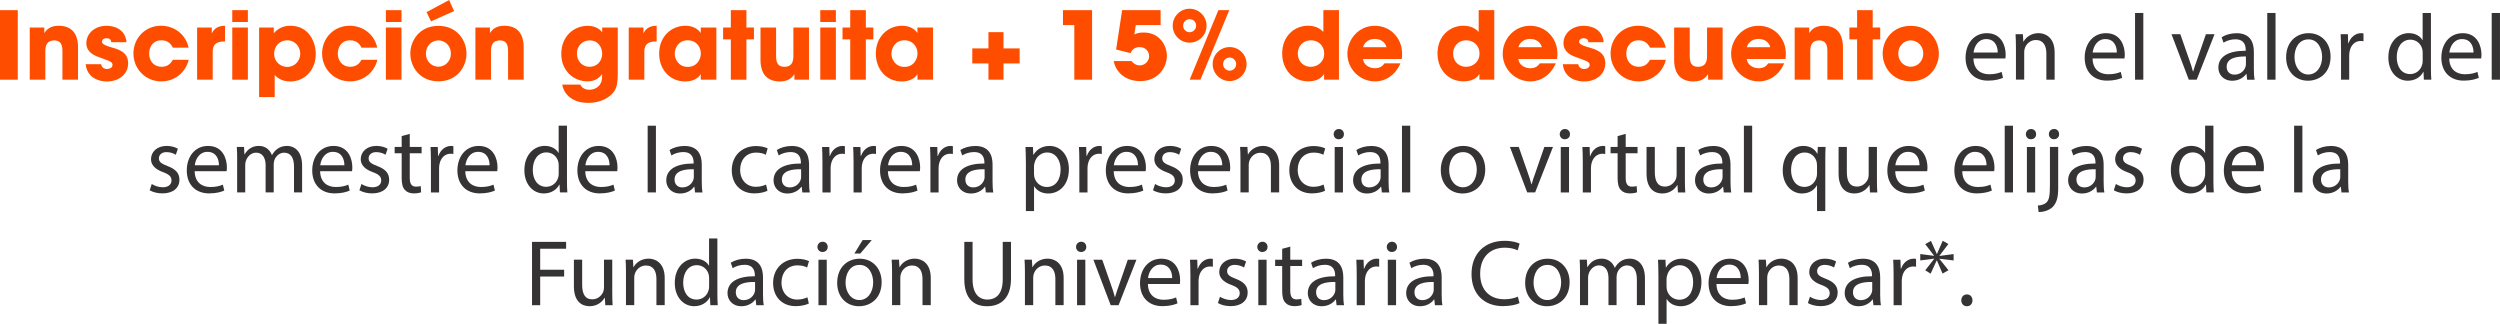 <?xml version="1.0" encoding="UTF-8"?>
<svg id="uuid-6405b190-94e0-4a98-8cad-9a812de0f9af" data-name="Capa 2" xmlns="http://www.w3.org/2000/svg" viewBox="0 0 955.56 123.77">
  <g id="uuid-947c2ad0-fe7c-4b4a-b8ec-2043274f0623" data-name="Capa 1">
    <g>
      <path d="m0,3.88h6.79v26.58H0V3.88Z" fill="#ff4d00"/>
      <path d="m11.35,10.52h5.57v2.12c.68-.97,1.94-2.8,5.5-2.8,6.72,0,7.4,5.46,7.4,8.15v12.46h-5.96v-10.88c0-2.19-.47-4.13-3.12-4.13-2.95,0-3.41,2.12-3.41,4.17v10.85h-5.96V10.52Z" fill="#ff4d00"/>
      <path d="m42.52,16.13c-.04-.43-.11-1.51-1.87-1.51-1.26,0-1.69.79-1.69,1.33,0,.9,1.47,1.51,3.05,1.98,3.38.93,6.97,1.94,6.97,6.25s-3.7,6.97-8.12,6.97c-3.02,0-7.58-1.37-8.12-6.61h5.93c.25,1.83,2.01,1.83,2.26,1.83,1.01,0,2.08-.58,2.08-1.54,0-1.36-1.47-1.54-5.28-3.02-2.59-.83-4.74-2.51-4.74-5.21,0-4.13,3.59-6.75,7.72-6.75,2.62,0,7.15,1.04,7.65,6.29h-5.85Z" fill="#ff4d00"/>
      <path d="m72.12,22.88c-1.08,4.53-5.06,8.23-10.45,8.23-6.03,0-10.67-4.74-10.67-10.67s4.56-10.6,10.52-10.6c5.28,0,9.55,3.48,10.56,8.37h-6.03c-.65-1.37-1.83-2.8-4.31-2.8-1.4-.07-2.59.47-3.45,1.4-.83.93-1.29,2.23-1.29,3.66,0,2.91,1.9,5.06,4.74,5.06,2.48,0,3.66-1.44,4.31-2.66h6.07Z" fill="#ff4d00"/>
      <path d="m75.35,10.52h5.6v2.23c.57-1.08,1.62-2.91,5.06-2.91v6h-.22c-3.05,0-4.49,1.11-4.49,3.92v10.7h-5.96V10.52Z" fill="#ff4d00"/>
      <path d="m88.78,3.88h5.96v4.53h-5.96V3.88Zm0,6.64h5.96v19.94h-5.96V10.52Z" fill="#ff4d00"/>
      <path d="m99.05,10.52h5.6v2.19c1.29-1.51,3.27-2.87,6.32-2.87,7.08,0,9.73,6.21,9.73,10.85,0,5.75-4.02,10.45-9.7,10.45-3.59,0-5.28-1.72-6-2.48v8.44h-5.96V10.52Zm15.7,9.95c0-2.33-1.72-5.06-4.99-5.06-1.44,0-2.69.57-3.59,1.51-.86.9-1.4,2.19-1.4,3.63s.54,2.66,1.44,3.56c.9.9,2.15,1.47,3.56,1.47,3.12,0,4.99-2.55,4.99-5.06v-.04Z" fill="#ff4d00"/>
      <path d="m144.23,22.88c-1.08,4.53-5.06,8.23-10.45,8.23-6.03,0-10.67-4.74-10.67-10.67s4.56-10.6,10.52-10.6c5.28,0,9.55,3.48,10.56,8.37h-6.03c-.65-1.37-1.83-2.8-4.31-2.8-1.4-.07-2.59.47-3.45,1.4-.83.93-1.29,2.23-1.29,3.66,0,2.91,1.9,5.06,4.74,5.06,2.48,0,3.66-1.44,4.31-2.66h6.07Z" fill="#ff4d00"/>
      <path d="m147.5,3.88h5.96v4.53h-5.96V3.88Zm0,6.64h5.96v19.94h-5.96V10.52Z" fill="#ff4d00"/>
      <path d="m156.83,20.44c0-4.85,3.48-10.56,10.74-10.56s10.74,5.71,10.74,10.6-3.48,10.6-10.74,10.6-10.74-5.71-10.74-10.6v-.04Zm5.96.07c0,2.87,2.19,4.99,4.78,4.99s4.78-2.12,4.78-5.03-2.19-5.03-4.78-5.03-4.78,2.12-4.78,5.03v.04ZM171.67,0l1.9,4.24-8.84,3.92-1.69-3.52,8.62-4.63Z" fill="#ff4d00"/>
      <path d="m181.69,10.52h5.57v2.12c.68-.97,1.94-2.8,5.5-2.8,6.72,0,7.4,5.46,7.4,8.15v12.46h-5.96v-10.88c0-2.19-.47-4.13-3.12-4.13-2.95,0-3.41,2.12-3.41,4.17v10.85h-5.96V10.52Z" fill="#ff4d00"/>
      <path d="m236.13,28.05c0,2.98-.22,4.88-1.19,6.57-1.54,2.51-5.17,4.71-10.09,4.71-6.93,0-9.55-4.17-9.95-7h6.9c.43.97,1.22,1.47,1.9,1.72.72.25,1.4.25,1.58.25,2.26,0,4.85-1.4,4.85-4.85v-1.19c-.68,1.15-2.41,2.84-5.53,2.84-5.42,0-10.06-4.09-10.06-10.49,0-6.83,4.89-10.74,10.06-10.74,2.23,0,4.42.79,5.57,2.51v-1.87h5.96v17.53Zm-15.62-7.62c0,3.16,2.3,5.1,4.78,5.1,1.47,0,2.62-.5,3.48-1.37.83-.86,1.33-2.05,1.4-3.45,0-1.47-.43-2.8-1.26-3.74-.79-.97-2.01-1.54-3.59-1.54-2.55,0-4.81,2.05-4.81,4.96v.04Z" fill="#ff4d00"/>
      <path d="m240.33,10.52h5.6v2.23c.57-1.08,1.62-2.91,5.06-2.91v6h-.22c-3.05,0-4.49,1.11-4.49,3.92v10.7h-5.96V10.52Z" fill="#ff4d00"/>
      <path d="m273.81,30.46h-5.96v-2.16c-1.08,1.94-3.56,2.84-5.89,2.84-6.32,0-10.02-4.96-10.02-10.67,0-6.54,4.71-10.63,10.02-10.63,3.27,0,5.1,1.58,5.89,2.8v-2.12h5.96v19.94Zm-15.91-9.88c0,1.83,1.36,4.99,4.96,4.99,2.12,0,3.41-1.01,4.17-2.23.5-.79.75-1.65.83-2.55.07-.9-.11-1.8-.5-2.62-.65-1.37-2.01-2.77-4.53-2.77-3.41,0-4.92,2.87-4.92,5.14v.04Z" fill="#ff4d00"/>
      <path d="m279.34,15.05h-2.95v-4.53h2.95V3.88h5.96v6.64h2.87v4.53h-2.87v15.41h-5.96v-15.41Z" fill="#ff4d00"/>
      <path d="m309.22,30.46h-5.57v-2.12c-.68.97-1.94,2.8-5.53,2.8-6.75,0-7.44-5.46-7.44-8.15v-12.46h5.96v10.88c0,2.19.47,4.13,3.16,4.13,2.98,0,3.45-2.12,3.45-4.17v-10.85h5.96v19.94Z" fill="#ff4d00"/>
      <path d="m313.53,3.88h5.96v4.53h-5.96V3.88Zm0,6.64h5.96v19.94h-5.96V10.52Z" fill="#ff4d00"/>
      <path d="m324.98,15.05h-2.95v-4.53h2.95V3.88h5.96v6.64h2.87v4.53h-2.87v15.41h-5.96v-15.41Z" fill="#ff4d00"/>
      <path d="m356.63,30.46h-5.96v-2.16c-1.08,1.94-3.56,2.84-5.89,2.84-6.32,0-10.02-4.96-10.02-10.67,0-6.54,4.71-10.63,10.02-10.63,3.27,0,5.1,1.58,5.89,2.8v-2.12h5.96v19.94Zm-15.91-9.88c0,1.83,1.37,4.99,4.96,4.99,2.12,0,3.41-1.01,4.17-2.23.5-.79.75-1.65.83-2.55.07-.9-.11-1.8-.5-2.62-.65-1.37-2.01-2.77-4.53-2.77-3.41,0-4.92,2.87-4.92,5.14v.04Z" fill="#ff4d00"/>
      <path d="m383.56,18.5h6.18v5.75h-6.18v6.21h-5.75v-6.21h-6.18v-5.75h6.18v-6.21h5.75v6.21Z" fill="#ff4d00"/>
      <path d="m410.64,9.59h-4.35V3.88h11.13v26.58h-6.79V9.59Z" fill="#ff4d00"/>
      <path d="m443.61,3.88v5.71h-9.48l-.57,3.63c.72-.4,1.51-.79,3.59-.79,6.29,0,8.87,5.24,8.87,8.91,0,4.06-3.05,9.66-10.2,9.66-5.71,0-9.34-3.45-10.13-7.65h6.82c.61.83,1.72,1.65,3.12,1.65,1.94,0,3.59-1.58,3.59-3.52,0-1.72-1.26-3.48-3.63-3.48-1.33,0-2.69.5-3.48,2.3l-5.5-1.37,2.3-15.05h14.69Z" fill="#ff4d00"/>
      <path d="m448.24,9.81c0-3.56,2.91-6.47,6.47-6.47s6.47,2.91,6.47,6.5-2.91,6.46-6.47,6.46-6.47-2.87-6.47-6.46v-.04Zm3.99.07c0,1.29,1.11,2.44,2.48,2.44,1.29,0,2.48-1.08,2.48-2.51s-1.11-2.48-2.48-2.48-2.48,1.08-2.48,2.51v.04Zm6.61,20.58h-4.13l10.99-26.58h4.17l-11.03,26.58Zm4.67-6c0-3.56,2.91-6.47,6.5-6.47s6.47,2.91,6.47,6.5-2.98,6.5-6.47,6.5-6.5-2.84-6.5-6.5v-.04Zm3.99.07c0,1.33,1.11,2.48,2.51,2.48s2.48-1.11,2.48-2.51-1.15-2.51-2.48-2.51c-1.44,0-2.51,1.15-2.51,2.51v.04Z" fill="#ff4d00"/>
      <path d="m511.77,30.46h-5.67v-2.16c-.58.83-2.01,2.8-6.03,2.8-6.04,0-9.99-4.67-9.99-10.67,0-6.75,4.81-10.6,9.88-10.6,3.52,0,5.21,1.72,5.86,2.37V3.88h5.96v26.58Zm-15.73-10.02c0,3.05,2.19,5.1,4.99,5.1,1.44,0,2.77-.58,3.7-1.51s1.47-2.23,1.4-3.7c0-1.44-.58-2.66-1.47-3.52-.9-.9-2.16-1.4-3.56-1.4-3.45,0-5.06,2.69-5.06,4.99v.04Z" fill="#ff4d00"/>
      <path d="m520.96,22.56c.25,2.12,2.26,3.52,4.6,3.52,1.9,0,2.91-.83,3.63-1.87h6.11c-.97,2.23-2.37,3.95-4.06,5.1-1.65,1.19-3.63,1.8-5.68,1.8-5.71,0-10.56-4.63-10.56-10.56,0-5.57,4.38-10.7,10.45-10.7,3.05,0,5.67,1.18,7.54,3.16,2.51,2.69,3.27,5.89,2.8,9.55h-14.83Zm8.98-4.53c-.14-.93-1.36-3.16-4.45-3.16s-4.31,2.23-4.45,3.16h8.91Z" fill="#ff4d00"/>
      <path d="m571.14,30.46h-5.67v-2.16c-.57.83-2.01,2.8-6.03,2.8-6.03,0-9.99-4.67-9.99-10.67,0-6.75,4.81-10.6,9.88-10.6,3.52,0,5.21,1.72,5.86,2.37V3.88h5.96v26.58Zm-15.73-10.02c0,3.05,2.19,5.1,4.99,5.1,1.44,0,2.77-.58,3.7-1.51.93-.93,1.47-2.23,1.4-3.7,0-1.44-.58-2.66-1.47-3.52-.9-.9-2.16-1.4-3.56-1.4-3.45,0-5.06,2.69-5.06,4.99v.04Z" fill="#ff4d00"/>
      <path d="m580.33,22.56c.25,2.12,2.26,3.52,4.6,3.52,1.9,0,2.91-.83,3.63-1.87h6.11c-.97,2.23-2.37,3.95-4.06,5.1-1.65,1.19-3.63,1.8-5.68,1.8-5.71,0-10.56-4.63-10.56-10.56,0-5.57,4.38-10.7,10.45-10.7,3.05,0,5.67,1.18,7.54,3.16,2.51,2.69,3.27,5.89,2.8,9.55h-14.83Zm8.98-4.53c-.14-.93-1.36-3.16-4.45-3.16s-4.31,2.23-4.45,3.16h8.91Z" fill="#ff4d00"/>
      <path d="m607.12,16.13c-.04-.43-.11-1.51-1.87-1.51-1.26,0-1.69.79-1.69,1.33,0,.9,1.47,1.51,3.05,1.98,3.38.93,6.97,1.94,6.97,6.25s-3.7,6.97-8.12,6.97c-3.02,0-7.58-1.37-8.12-6.61h5.93c.25,1.83,2.01,1.83,2.26,1.83,1.01,0,2.08-.58,2.08-1.54,0-1.36-1.47-1.54-5.28-3.02-2.59-.83-4.74-2.51-4.74-5.21,0-4.13,3.59-6.75,7.72-6.75,2.62,0,7.15,1.04,7.65,6.29h-5.86Z" fill="#ff4d00"/>
      <path d="m636.72,22.88c-1.08,4.53-5.06,8.23-10.45,8.23-6.03,0-10.67-4.74-10.67-10.67s4.56-10.6,10.52-10.6c5.28,0,9.55,3.48,10.56,8.37h-6.03c-.65-1.37-1.83-2.8-4.31-2.8-1.4-.07-2.59.47-3.45,1.4-.83.93-1.29,2.23-1.29,3.66,0,2.91,1.9,5.06,4.74,5.06,2.48,0,3.66-1.44,4.31-2.66h6.07Z" fill="#ff4d00"/>
      <path d="m658.44,30.46h-5.57v-2.12c-.68.97-1.94,2.8-5.53,2.8-6.75,0-7.44-5.46-7.44-8.15v-12.46h5.96v10.88c0,2.19.47,4.13,3.16,4.13,2.98,0,3.45-2.12,3.45-4.17v-10.85h5.96v19.94Z" fill="#ff4d00"/>
      <path d="m667.64,22.56c.25,2.12,2.26,3.52,4.6,3.52,1.9,0,2.91-.83,3.63-1.87h6.11c-.97,2.23-2.37,3.95-4.06,5.1-1.65,1.19-3.63,1.8-5.68,1.8-5.71,0-10.56-4.63-10.56-10.56,0-5.57,4.38-10.7,10.45-10.7,3.05,0,5.67,1.18,7.54,3.16,2.51,2.69,3.27,5.89,2.8,9.55h-14.83Zm8.98-4.53c-.14-.93-1.36-3.16-4.45-3.16s-4.31,2.23-4.45,3.16h8.91Z" fill="#ff4d00"/>
      <path d="m685.95,10.52h5.57v2.12c.68-.97,1.94-2.8,5.5-2.8,6.72,0,7.4,5.46,7.4,8.15v12.46h-5.96v-10.88c0-2.19-.47-4.13-3.12-4.13-2.95,0-3.41,2.12-3.41,4.17v10.85h-5.96V10.52Z" fill="#ff4d00"/>
      <path d="m709.83,15.05h-2.95v-4.53h2.95V3.88h5.96v6.64h2.87v4.53h-2.87v15.41h-5.96v-15.41Z" fill="#ff4d00"/>
      <path d="m719.6,20.44c0-4.85,3.48-10.56,10.74-10.56s10.74,5.71,10.74,10.6-3.48,10.6-10.74,10.6-10.74-5.71-10.74-10.6v-.04Zm5.96.07c0,2.87,2.19,4.99,4.78,4.99s4.78-2.12,4.78-5.03-2.19-5.03-4.78-5.03-4.78,2.12-4.78,5.03v.04Z" fill="#ff4d00"/>
      <path d="m754.3,22.34c.07,4.27,2.8,6.04,5.96,6.04,2.26,0,3.63-.4,4.81-.9l.54,2.26c-1.11.5-3.02,1.08-5.78,1.08-5.35,0-8.55-3.52-8.55-8.76s3.09-9.38,8.15-9.38c5.67,0,7.18,4.99,7.18,8.19,0,.65-.07,1.15-.11,1.47h-12.21Zm9.27-2.26c.04-2.01-.83-5.14-4.38-5.14-3.2,0-4.6,2.95-4.85,5.14h9.23Z" fill="#353333"/>
      <path d="m770.53,17.78c0-1.8-.04-3.27-.14-4.71h2.8l.18,2.87h.07c.86-1.65,2.87-3.27,5.75-3.27,2.41,0,6.14,1.44,6.14,7.4v10.38h-3.16v-10.02c0-2.8-1.04-5.14-4.02-5.14-2.08,0-3.7,1.47-4.24,3.23-.14.39-.21.93-.21,1.47v10.45h-3.16v-12.68Z" fill="#353333"/>
      <path d="m799.83,22.34c.07,4.27,2.8,6.04,5.96,6.04,2.26,0,3.63-.4,4.81-.9l.54,2.26c-1.11.5-3.02,1.08-5.78,1.08-5.35,0-8.55-3.52-8.55-8.76s3.09-9.38,8.15-9.38c5.67,0,7.18,4.99,7.18,8.19,0,.65-.07,1.15-.11,1.47h-12.21Zm9.27-2.26c.04-2.01-.83-5.14-4.38-5.14-3.2,0-4.6,2.95-4.85,5.14h9.23Z" fill="#353333"/>
      <path d="m816.07,4.96h3.16v25.5h-3.16V4.96Z" fill="#353333"/>
      <path d="m833.38,13.08l3.41,9.77c.57,1.58,1.04,3.02,1.4,4.45h.11c.39-1.44.9-2.87,1.47-4.45l3.38-9.77h3.3l-6.82,17.38h-3.02l-6.61-17.38h3.38Z" fill="#353333"/>
      <path d="m858.91,30.46l-.25-2.19h-.11c-.97,1.37-2.84,2.59-5.32,2.59-3.52,0-5.32-2.48-5.32-4.99,0-4.2,3.74-6.5,10.45-6.47v-.36c0-1.44-.4-4.02-3.95-4.02-1.62,0-3.3.5-4.53,1.29l-.72-2.08c1.44-.93,3.52-1.54,5.71-1.54,5.32,0,6.61,3.63,6.61,7.11v6.5c0,1.51.07,2.98.29,4.17h-2.87Zm-.47-8.87c-3.45-.07-7.36.54-7.36,3.92,0,2.05,1.37,3.02,2.98,3.02,2.26,0,3.7-1.44,4.2-2.91.11-.32.18-.68.18-1.01v-3.02Z" fill="#353333"/>
      <path d="m866.6,4.96h3.16v25.5h-3.16V4.96Z" fill="#353333"/>
      <path d="m890.8,21.62c0,6.43-4.45,9.23-8.66,9.23-4.71,0-8.33-3.45-8.33-8.94,0-5.82,3.81-9.23,8.62-9.23s8.37,3.63,8.37,8.94Zm-13.79.18c0,3.81,2.19,6.68,5.28,6.68s5.28-2.84,5.28-6.75c0-2.95-1.47-6.68-5.21-6.68s-5.35,3.45-5.35,6.75Z" fill="#353333"/>
      <path d="m894.79,18.5c0-2.05-.04-3.81-.14-5.42h2.77l.11,3.41h.14c.79-2.33,2.69-3.81,4.81-3.81.36,0,.61.04.9.11v2.98c-.32-.07-.65-.11-1.08-.11-2.23,0-3.81,1.69-4.24,4.06-.07.43-.14.93-.14,1.47v9.27h-3.12v-11.96Z" fill="#353333"/>
      <path d="m929.16,4.96v21.01c0,1.54.04,3.3.14,4.49h-2.84l-.14-3.02h-.07c-.97,1.94-3.09,3.41-5.93,3.41-4.2,0-7.43-3.56-7.43-8.84-.04-5.78,3.56-9.34,7.79-9.34,2.66,0,4.45,1.26,5.24,2.66h.07V4.96h3.16Zm-3.16,15.19c0-.4-.04-.93-.14-1.33-.47-2.01-2.19-3.66-4.56-3.66-3.27,0-5.21,2.87-5.21,6.72,0,3.52,1.72,6.43,5.14,6.43,2.12,0,4.06-1.4,4.63-3.77.11-.43.14-.86.14-1.37v-3.02Z" fill="#353333"/>
      <path d="m936.16,22.34c.07,4.27,2.8,6.04,5.96,6.04,2.26,0,3.63-.4,4.81-.9l.54,2.26c-1.11.5-3.02,1.08-5.78,1.08-5.35,0-8.55-3.52-8.55-8.76s3.09-9.38,8.15-9.38c5.67,0,7.18,4.99,7.18,8.19,0,.65-.07,1.15-.11,1.47h-12.21Zm9.27-2.26c.04-2.01-.83-5.14-4.38-5.14-3.2,0-4.6,2.95-4.85,5.14h9.23Z" fill="#353333"/>
      <path d="m952.39,4.96h3.16v25.5h-3.16V4.96Z" fill="#353333"/>
      <path d="m58,70.32c.93.61,2.59,1.26,4.17,1.26,2.3,0,3.38-1.15,3.38-2.59,0-1.51-.9-2.33-3.23-3.2-3.12-1.11-4.6-2.84-4.6-4.92,0-2.8,2.26-5.1,6-5.1,1.76,0,3.3.5,4.27,1.08l-.79,2.3c-.68-.43-1.94-1.01-3.56-1.01-1.87,0-2.91,1.08-2.91,2.37,0,1.44,1.04,2.08,3.3,2.95,3.02,1.15,4.56,2.66,4.56,5.25,0,3.05-2.37,5.21-6.5,5.21-1.9,0-3.66-.47-4.88-1.19l.79-2.41Z" fill="#353333"/>
      <path d="m74.41,65.44c.07,4.27,2.8,6.04,5.96,6.04,2.26,0,3.63-.4,4.81-.9l.54,2.26c-1.11.5-3.02,1.08-5.78,1.08-5.35,0-8.55-3.52-8.55-8.76s3.09-9.38,8.15-9.38c5.68,0,7.18,4.99,7.18,8.19,0,.65-.07,1.15-.11,1.47h-12.21Zm9.27-2.26c.04-2.01-.83-5.14-4.38-5.14-3.2,0-4.6,2.95-4.85,5.14h9.23Z" fill="#353333"/>
      <path d="m90.65,60.88c0-1.8-.04-3.27-.14-4.71h2.77l.14,2.8h.11c.97-1.65,2.59-3.2,5.46-3.2,2.37,0,4.17,1.44,4.92,3.48h.07c.54-.97,1.22-1.72,1.94-2.26,1.04-.79,2.19-1.22,3.84-1.22,2.3,0,5.71,1.51,5.71,7.54v10.24h-3.09v-9.84c0-3.34-1.22-5.35-3.77-5.35-1.8,0-3.2,1.33-3.74,2.87-.14.43-.25,1.01-.25,1.58v10.74h-3.09v-10.42c0-2.77-1.22-4.78-3.63-4.78-1.98,0-3.41,1.58-3.92,3.16-.18.47-.25,1.01-.25,1.54v10.49h-3.09v-12.68Z" fill="#353333"/>
      <path d="m122.36,65.44c.07,4.27,2.8,6.04,5.96,6.04,2.26,0,3.63-.4,4.81-.9l.54,2.26c-1.11.5-3.02,1.08-5.78,1.08-5.35,0-8.55-3.52-8.55-8.76s3.09-9.38,8.15-9.38c5.68,0,7.18,4.99,7.18,8.19,0,.65-.07,1.15-.11,1.47h-12.21Zm9.27-2.26c.04-2.01-.83-5.14-4.38-5.14-3.2,0-4.6,2.95-4.85,5.14h9.23Z" fill="#353333"/>
      <path d="m138.16,70.32c.93.61,2.59,1.26,4.17,1.26,2.3,0,3.38-1.15,3.38-2.59,0-1.51-.9-2.33-3.23-3.2-3.12-1.11-4.6-2.84-4.6-4.92,0-2.8,2.26-5.1,6-5.1,1.76,0,3.3.5,4.27,1.08l-.79,2.3c-.68-.43-1.94-1.01-3.56-1.01-1.87,0-2.91,1.08-2.91,2.37,0,1.44,1.04,2.08,3.3,2.95,3.02,1.15,4.56,2.66,4.56,5.25,0,3.05-2.37,5.21-6.5,5.21-1.9,0-3.66-.47-4.88-1.19l.79-2.41Z" fill="#353333"/>
      <path d="m156.62,51.18v4.99h4.53v2.41h-4.53v9.38c0,2.16.61,3.38,2.37,3.38.83,0,1.44-.11,1.83-.22l.14,2.37c-.61.25-1.58.43-2.8.43-1.47,0-2.66-.47-3.41-1.33-.9-.93-1.22-2.48-1.22-4.53v-9.48h-2.69v-2.41h2.69v-4.17l3.09-.83Z" fill="#353333"/>
      <path d="m164.7,61.6c0-2.05-.04-3.81-.14-5.42h2.77l.11,3.41h.14c.79-2.33,2.69-3.81,4.81-3.81.36,0,.61.04.9.11v2.98c-.32-.07-.65-.11-1.08-.11-2.23,0-3.81,1.69-4.24,4.06-.07.43-.14.93-.14,1.47v9.27h-3.12v-11.96Z" fill="#353333"/>
      <path d="m177.85,65.44c.07,4.27,2.8,6.04,5.96,6.04,2.26,0,3.63-.4,4.81-.9l.54,2.26c-1.11.5-3.02,1.08-5.78,1.08-5.35,0-8.55-3.52-8.55-8.76s3.09-9.38,8.15-9.38c5.68,0,7.18,4.99,7.18,8.19,0,.65-.07,1.15-.11,1.47h-12.21Zm9.27-2.26c.04-2.01-.83-5.14-4.38-5.14-3.2,0-4.6,2.95-4.85,5.14h9.23Z" fill="#353333"/>
      <path d="m216.71,48.05v21.01c0,1.54.04,3.3.14,4.49h-2.84l-.14-3.02h-.07c-.97,1.94-3.09,3.41-5.93,3.41-4.2,0-7.44-3.56-7.44-8.84-.04-5.78,3.56-9.34,7.79-9.34,2.66,0,4.45,1.26,5.24,2.66h.07v-10.38h3.16Zm-3.16,15.19c0-.4-.04-.93-.14-1.33-.47-2.01-2.19-3.66-4.56-3.66-3.27,0-5.21,2.87-5.21,6.72,0,3.52,1.72,6.43,5.14,6.43,2.12,0,4.06-1.4,4.63-3.77.11-.43.14-.86.14-1.37v-3.02Z" fill="#353333"/>
      <path d="m223.71,65.44c.07,4.27,2.8,6.04,5.96,6.04,2.26,0,3.63-.4,4.81-.9l.54,2.26c-1.11.5-3.02,1.08-5.78,1.08-5.35,0-8.55-3.52-8.55-8.76s3.09-9.38,8.15-9.38c5.68,0,7.18,4.99,7.18,8.19,0,.65-.07,1.15-.11,1.47h-12.21Zm9.27-2.26c.04-2.01-.83-5.14-4.38-5.14-3.2,0-4.6,2.95-4.85,5.14h9.23Z" fill="#353333"/>
      <path d="m247.55,48.05h3.16v25.5h-3.16v-25.5Z" fill="#353333"/>
      <path d="m265.66,73.56l-.25-2.19h-.11c-.97,1.37-2.84,2.59-5.32,2.59-3.52,0-5.32-2.48-5.32-4.99,0-4.2,3.74-6.5,10.45-6.47v-.36c0-1.44-.4-4.02-3.95-4.02-1.62,0-3.3.5-4.53,1.29l-.72-2.08c1.44-.93,3.52-1.54,5.71-1.54,5.32,0,6.61,3.63,6.61,7.11v6.5c0,1.51.07,2.98.29,4.17h-2.87Zm-.47-8.87c-3.45-.07-7.36.54-7.36,3.92,0,2.05,1.37,3.02,2.98,3.02,2.26,0,3.7-1.44,4.2-2.91.11-.32.18-.68.18-1.01v-3.02Z" fill="#353333"/>
      <path d="m293.35,72.91c-.83.43-2.66,1.01-4.99,1.01-5.24,0-8.66-3.56-8.66-8.87s3.66-9.23,9.34-9.23c1.87,0,3.52.47,4.38.9l-.72,2.44c-.75-.43-1.94-.83-3.66-.83-3.99,0-6.14,2.95-6.14,6.57,0,4.02,2.59,6.5,6.03,6.5,1.8,0,2.98-.47,3.88-.86l.54,2.37Z" fill="#353333"/>
      <path d="m306.67,73.56l-.25-2.19h-.11c-.97,1.37-2.84,2.59-5.32,2.59-3.52,0-5.32-2.48-5.32-4.99,0-4.2,3.74-6.5,10.45-6.47v-.36c0-1.44-.4-4.02-3.95-4.02-1.62,0-3.3.5-4.53,1.29l-.72-2.08c1.44-.93,3.52-1.54,5.71-1.54,5.32,0,6.61,3.63,6.61,7.11v6.5c0,1.51.07,2.98.29,4.17h-2.87Zm-.47-8.87c-3.45-.07-7.36.54-7.36,3.92,0,2.05,1.37,3.02,2.98,3.02,2.26,0,3.7-1.44,4.2-2.91.11-.32.18-.68.18-1.01v-3.02Z" fill="#353333"/>
      <path d="m314.35,61.6c0-2.05-.04-3.81-.14-5.42h2.77l.11,3.41h.14c.79-2.33,2.69-3.81,4.81-3.81.36,0,.61.04.9.11v2.98c-.32-.07-.65-.11-1.08-.11-2.23,0-3.81,1.69-4.24,4.06-.07.43-.14.93-.14,1.47v9.27h-3.12v-11.96Z" fill="#353333"/>
      <path d="m326.24,61.6c0-2.05-.04-3.81-.14-5.42h2.77l.11,3.41h.14c.79-2.33,2.69-3.81,4.81-3.81.36,0,.61.04.9.11v2.98c-.32-.07-.65-.11-1.08-.11-2.23,0-3.81,1.69-4.24,4.06-.07.43-.14.93-.14,1.47v9.27h-3.12v-11.96Z" fill="#353333"/>
      <path d="m339.39,65.44c.07,4.27,2.8,6.04,5.96,6.04,2.26,0,3.63-.4,4.81-.9l.54,2.26c-1.11.5-3.02,1.08-5.78,1.08-5.35,0-8.55-3.52-8.55-8.76s3.09-9.38,8.15-9.38c5.68,0,7.18,4.99,7.18,8.19,0,.65-.07,1.15-.11,1.47h-12.21Zm9.27-2.26c.04-2.01-.83-5.14-4.38-5.14-3.2,0-4.6,2.95-4.85,5.14h9.23Z" fill="#353333"/>
      <path d="m355.62,61.6c0-2.05-.04-3.81-.14-5.42h2.77l.11,3.41h.14c.79-2.33,2.69-3.81,4.81-3.81.36,0,.61.04.9.11v2.98c-.32-.07-.65-.11-1.08-.11-2.23,0-3.81,1.69-4.24,4.06-.07.43-.14.93-.14,1.47v9.27h-3.12v-11.96Z" fill="#353333"/>
      <path d="m376.81,73.56l-.25-2.19h-.11c-.97,1.37-2.84,2.59-5.32,2.59-3.52,0-5.32-2.48-5.32-4.99,0-4.2,3.74-6.5,10.45-6.47v-.36c0-1.44-.4-4.02-3.95-4.02-1.62,0-3.3.5-4.53,1.29l-.72-2.08c1.44-.93,3.52-1.54,5.71-1.54,5.32,0,6.61,3.63,6.61,7.11v6.5c0,1.51.07,2.98.29,4.17h-2.87Zm-.47-8.87c-3.45-.07-7.36.54-7.36,3.92,0,2.05,1.37,3.02,2.98,3.02,2.26,0,3.7-1.44,4.2-2.91.11-.32.18-.68.18-1.01v-3.02Z" fill="#353333"/>
      <path d="m392.11,61.85c0-2.23-.07-4.02-.14-5.67h2.84l.14,2.98h.07c1.29-2.12,3.34-3.38,6.18-3.38,4.2,0,7.36,3.56,7.36,8.84,0,6.25-3.81,9.34-7.9,9.34-2.3,0-4.31-1.01-5.35-2.73h-.07v9.45h-3.12v-18.82Zm3.12,4.63c0,.47.07.9.14,1.29.57,2.19,2.48,3.7,4.74,3.7,3.34,0,5.28-2.73,5.28-6.72,0-3.48-1.83-6.47-5.17-6.47-2.16,0-4.17,1.54-4.78,3.92-.11.4-.22.86-.22,1.29v2.98Z" fill="#353333"/>
      <path d="m412.54,61.6c0-2.05-.04-3.81-.14-5.42h2.77l.11,3.41h.14c.79-2.33,2.69-3.81,4.81-3.81.36,0,.61.04.9.11v2.98c-.32-.07-.65-.11-1.08-.11-2.23,0-3.81,1.69-4.24,4.06-.07.43-.14.93-.14,1.47v9.27h-3.12v-11.96Z" fill="#353333"/>
      <path d="m425.69,65.44c.07,4.27,2.8,6.04,5.96,6.04,2.26,0,3.63-.4,4.81-.9l.54,2.26c-1.11.5-3.02,1.08-5.78,1.08-5.35,0-8.55-3.52-8.55-8.76s3.09-9.38,8.15-9.38c5.68,0,7.18,4.99,7.18,8.19,0,.65-.07,1.15-.11,1.47h-12.21Zm9.27-2.26c.04-2.01-.83-5.14-4.38-5.14-3.2,0-4.6,2.95-4.85,5.14h9.23Z" fill="#353333"/>
      <path d="m441.49,70.32c.93.61,2.59,1.26,4.17,1.26,2.3,0,3.38-1.15,3.38-2.59,0-1.51-.9-2.33-3.23-3.2-3.12-1.11-4.6-2.84-4.6-4.92,0-2.8,2.26-5.1,6-5.1,1.76,0,3.3.5,4.27,1.08l-.79,2.3c-.68-.43-1.94-1.01-3.56-1.01-1.87,0-2.91,1.08-2.91,2.37,0,1.44,1.04,2.08,3.3,2.95,3.02,1.15,4.56,2.66,4.56,5.25,0,3.05-2.37,5.21-6.5,5.21-1.9,0-3.66-.47-4.88-1.19l.79-2.41Z" fill="#353333"/>
      <path d="m457.9,65.44c.07,4.27,2.8,6.04,5.96,6.04,2.26,0,3.63-.4,4.81-.9l.54,2.26c-1.11.5-3.02,1.08-5.78,1.08-5.35,0-8.55-3.52-8.55-8.76s3.09-9.38,8.15-9.38c5.68,0,7.18,4.99,7.18,8.19,0,.65-.07,1.15-.11,1.47h-12.21Zm9.27-2.26c.04-2.01-.83-5.14-4.38-5.14-3.2,0-4.6,2.95-4.85,5.14h9.23Z" fill="#353333"/>
      <path d="m474.13,60.88c0-1.8-.04-3.27-.14-4.71h2.8l.18,2.87h.07c.86-1.65,2.87-3.27,5.75-3.27,2.41,0,6.14,1.44,6.14,7.4v10.38h-3.16v-10.02c0-2.8-1.04-5.14-4.02-5.14-2.08,0-3.7,1.47-4.24,3.23-.14.39-.22.93-.22,1.47v10.45h-3.16v-12.68Z" fill="#353333"/>
      <path d="m506.46,72.91c-.83.43-2.66,1.01-4.99,1.01-5.24,0-8.66-3.56-8.66-8.87s3.66-9.23,9.34-9.23c1.87,0,3.52.47,4.38.9l-.72,2.44c-.75-.43-1.94-.83-3.66-.83-3.99,0-6.14,2.95-6.14,6.57,0,4.02,2.59,6.5,6.03,6.5,1.8,0,2.98-.47,3.88-.86l.54,2.37Z" fill="#353333"/>
      <path d="m513.67,51.29c.04,1.08-.75,1.94-2.01,1.94-1.11,0-1.9-.86-1.9-1.94s.83-1.98,1.98-1.98,1.94.86,1.94,1.98Zm-3.52,22.27v-17.38h3.16v17.38h-3.16Z" fill="#353333"/>
      <path d="m528.18,73.56l-.25-2.19h-.11c-.97,1.37-2.84,2.59-5.32,2.59-3.52,0-5.32-2.48-5.32-4.99,0-4.2,3.74-6.5,10.45-6.47v-.36c0-1.44-.4-4.02-3.95-4.02-1.62,0-3.3.5-4.53,1.29l-.72-2.08c1.44-.93,3.52-1.54,5.71-1.54,5.32,0,6.61,3.63,6.61,7.11v6.5c0,1.51.07,2.98.29,4.17h-2.87Zm-.47-8.87c-3.45-.07-7.36.54-7.36,3.92,0,2.05,1.37,3.02,2.98,3.02,2.26,0,3.7-1.44,4.2-2.91.11-.32.18-.68.18-1.01v-3.02Z" fill="#353333"/>
      <path d="m535.87,48.05h3.16v25.5h-3.16v-25.5Z" fill="#353333"/>
      <path d="m567.69,64.72c0,6.43-4.45,9.23-8.66,9.23-4.71,0-8.33-3.45-8.33-8.94,0-5.82,3.81-9.23,8.62-9.23s8.37,3.63,8.37,8.94Zm-13.79.18c0,3.81,2.19,6.68,5.28,6.68s5.28-2.84,5.28-6.75c0-2.95-1.47-6.68-5.21-6.68s-5.35,3.45-5.35,6.75Z" fill="#353333"/>
      <path d="m580.51,56.17l3.41,9.77c.57,1.58,1.04,3.02,1.4,4.45h.11c.39-1.44.9-2.87,1.47-4.45l3.38-9.77h3.3l-6.82,17.38h-3.02l-6.61-17.38h3.38Z" fill="#353333"/>
      <path d="m600.08,51.29c.04,1.08-.75,1.94-2.01,1.94-1.11,0-1.9-.86-1.9-1.94s.83-1.98,1.98-1.98,1.94.86,1.94,1.98Zm-3.52,22.27v-17.38h3.16v17.38h-3.16Z" fill="#353333"/>
      <path d="m604.97,61.6c0-2.05-.04-3.81-.14-5.42h2.77l.11,3.41h.14c.79-2.33,2.69-3.81,4.81-3.81.36,0,.61.04.9.11v2.98c-.32-.07-.65-.11-1.08-.11-2.23,0-3.81,1.69-4.24,4.06-.07.43-.14.93-.14,1.47v9.27h-3.12v-11.96Z" fill="#353333"/>
      <path d="m621.38,51.18v4.99h4.53v2.41h-4.53v9.38c0,2.16.61,3.38,2.37,3.38.83,0,1.44-.11,1.83-.22l.14,2.37c-.61.25-1.58.43-2.8.43-1.47,0-2.66-.47-3.41-1.33-.9-.93-1.22-2.48-1.22-4.53v-9.48h-2.69v-2.41h2.69v-4.17l3.09-.83Z" fill="#353333"/>
      <path d="m644.01,68.82c0,1.8.04,3.38.14,4.74h-2.8l-.18-2.84h-.07c-.83,1.4-2.66,3.23-5.75,3.23-2.73,0-6-1.51-6-7.62v-10.17h3.16v9.63c0,3.3,1.01,5.53,3.88,5.53,2.12,0,3.59-1.47,4.17-2.87.18-.47.29-1.04.29-1.62v-10.67h3.16v12.64Z" fill="#353333"/>
      <path d="m658.87,73.56l-.25-2.19h-.11c-.97,1.37-2.84,2.59-5.32,2.59-3.52,0-5.32-2.48-5.32-4.99,0-4.2,3.74-6.5,10.45-6.47v-.36c0-1.44-.4-4.02-3.95-4.02-1.62,0-3.3.5-4.53,1.29l-.72-2.08c1.44-.93,3.52-1.54,5.71-1.54,5.32,0,6.61,3.63,6.61,7.11v6.5c0,1.51.07,2.98.29,4.17h-2.87Zm-.47-8.87c-3.45-.07-7.36.54-7.36,3.92,0,2.05,1.37,3.02,2.98,3.02,2.26,0,3.7-1.44,4.2-2.91.11-.32.18-.68.18-1.01v-3.02Z" fill="#353333"/>
      <path d="m666.56,48.05h3.16v25.5h-3.16v-25.5Z" fill="#353333"/>
      <path d="m694.5,70.86h-.07c-.93,1.72-2.87,3.09-5.67,3.09-4.06,0-7.36-3.52-7.36-8.8,0-6.5,4.2-9.38,7.87-9.38,2.69,0,4.49,1.33,5.35,3.02h.07l.11-2.62h2.98c-.07,1.47-.11,2.98-.11,4.78v19.72h-3.16v-9.81Zm0-7.65c0-.43-.04-.93-.14-1.33-.47-1.94-2.16-3.59-4.53-3.59-3.27,0-5.24,2.77-5.24,6.68,0,3.45,1.65,6.47,5.14,6.47,2.05,0,3.81-1.26,4.53-3.45.14-.43.25-1.04.25-1.51v-3.27Z" fill="#353333"/>
      <path d="m717.41,68.82c0,1.8.04,3.38.14,4.74h-2.8l-.18-2.84h-.07c-.83,1.4-2.66,3.23-5.75,3.23-2.73,0-6-1.51-6-7.62v-10.17h3.16v9.63c0,3.3,1.01,5.53,3.88,5.53,2.12,0,3.59-1.47,4.17-2.87.18-.47.29-1.04.29-1.62v-10.67h3.16v12.64Z" fill="#353333"/>
      <path d="m724.41,65.44c.07,4.27,2.8,6.04,5.96,6.04,2.26,0,3.63-.4,4.81-.9l.54,2.26c-1.11.5-3.02,1.08-5.78,1.08-5.35,0-8.55-3.52-8.55-8.76s3.09-9.38,8.15-9.38c5.67,0,7.18,4.99,7.18,8.19,0,.65-.07,1.15-.11,1.47h-12.21Zm9.27-2.26c.04-2.01-.83-5.14-4.38-5.14-3.2,0-4.6,2.95-4.85,5.14h9.23Z" fill="#353333"/>
      <path d="m750.02,65.44c.07,4.27,2.8,6.04,5.96,6.04,2.26,0,3.63-.4,4.81-.9l.54,2.26c-1.11.5-3.02,1.08-5.78,1.08-5.35,0-8.55-3.52-8.55-8.76s3.09-9.38,8.15-9.38c5.67,0,7.18,4.99,7.18,8.19,0,.65-.07,1.15-.11,1.47h-12.21Zm9.27-2.26c.04-2.01-.83-5.14-4.38-5.14-3.2,0-4.6,2.95-4.85,5.14h9.23Z" fill="#353333"/>
      <path d="m766.25,48.05h3.16v25.5h-3.16v-25.5Z" fill="#353333"/>
      <path d="m778.25,51.29c.04,1.08-.75,1.94-2.01,1.94-1.11,0-1.9-.86-1.9-1.94s.83-1.98,1.98-1.98,1.94.86,1.94,1.98Zm-3.52,22.27v-17.38h3.16v17.38h-3.16Z" fill="#353333"/>
      <path d="m778.89,78.58c1.44-.11,2.69-.5,3.45-1.33.86-1,1.19-2.37,1.19-6.54v-14.55h3.16v15.77c0,3.38-.54,5.57-2.08,7.15-1.4,1.4-3.7,1.98-5.39,1.98l-.32-2.48Zm8.15-27.3c.04,1.04-.72,1.94-1.98,1.94-1.19,0-1.94-.9-1.94-1.94,0-1.11.83-1.98,2.01-1.98s1.9.86,1.9,1.98Z" fill="#353333"/>
      <path d="m801.49,73.56l-.25-2.19h-.11c-.97,1.37-2.84,2.59-5.32,2.59-3.52,0-5.32-2.48-5.32-4.99,0-4.2,3.74-6.5,10.45-6.47v-.36c0-1.44-.4-4.02-3.95-4.02-1.62,0-3.3.5-4.53,1.29l-.72-2.08c1.44-.93,3.52-1.54,5.71-1.54,5.32,0,6.61,3.63,6.61,7.11v6.5c0,1.51.07,2.98.29,4.17h-2.87Zm-.47-8.87c-3.45-.07-7.36.54-7.36,3.92,0,2.05,1.37,3.02,2.98,3.02,2.26,0,3.7-1.44,4.2-2.91.11-.32.18-.68.18-1.01v-3.02Z" fill="#353333"/>
      <path d="m808.74,70.32c.93.61,2.59,1.26,4.17,1.26,2.3,0,3.38-1.15,3.38-2.59,0-1.51-.9-2.33-3.23-3.2-3.12-1.11-4.6-2.84-4.6-4.92,0-2.8,2.26-5.1,6-5.1,1.76,0,3.3.5,4.27,1.08l-.79,2.3c-.68-.43-1.94-1.01-3.56-1.01-1.87,0-2.91,1.08-2.91,2.37,0,1.44,1.04,2.08,3.3,2.95,3.02,1.15,4.56,2.66,4.56,5.25,0,3.05-2.37,5.21-6.5,5.21-1.9,0-3.66-.47-4.89-1.19l.79-2.41Z" fill="#353333"/>
      <path d="m846.02,48.05v21.01c0,1.54.04,3.3.14,4.49h-2.84l-.14-3.02h-.07c-.97,1.94-3.09,3.41-5.93,3.41-4.2,0-7.43-3.56-7.43-8.84-.04-5.78,3.56-9.34,7.79-9.34,2.66,0,4.45,1.26,5.24,2.66h.07v-10.38h3.16Zm-3.16,15.19c0-.4-.04-.93-.14-1.33-.47-2.01-2.19-3.66-4.56-3.66-3.27,0-5.21,2.87-5.21,6.72,0,3.52,1.72,6.43,5.14,6.43,2.12,0,4.06-1.4,4.63-3.77.11-.43.14-.86.14-1.37v-3.02Z" fill="#353333"/>
      <path d="m853.02,65.44c.07,4.27,2.8,6.04,5.96,6.04,2.26,0,3.63-.4,4.81-.9l.54,2.26c-1.11.5-3.02,1.08-5.78,1.08-5.35,0-8.55-3.52-8.55-8.76s3.09-9.38,8.15-9.38c5.67,0,7.18,4.99,7.18,8.19,0,.65-.07,1.15-.11,1.47h-12.21Zm9.27-2.26c.04-2.01-.83-5.14-4.38-5.14-3.2,0-4.6,2.95-4.85,5.14h9.23Z" fill="#353333"/>
      <path d="m876.87,48.05h3.16v25.5h-3.16v-25.5Z" fill="#353333"/>
      <path d="m894.97,73.56l-.25-2.19h-.11c-.97,1.37-2.84,2.59-5.32,2.59-3.52,0-5.32-2.48-5.32-4.99,0-4.2,3.74-6.5,10.45-6.47v-.36c0-1.44-.4-4.02-3.95-4.02-1.62,0-3.3.5-4.53,1.29l-.72-2.08c1.44-.93,3.52-1.54,5.71-1.54,5.32,0,6.61,3.63,6.61,7.11v6.5c0,1.51.07,2.98.29,4.17h-2.87Zm-.47-8.87c-3.45-.07-7.36.54-7.36,3.92,0,2.05,1.37,3.02,2.98,3.02,2.26,0,3.7-1.44,4.2-2.91.11-.32.18-.68.18-1.01v-3.02Z" fill="#353333"/>
      <path d="m203.34,92.44h13.04v2.62h-9.91v8.05h9.16v2.59h-9.16v10.96h-3.12v-24.21Z" fill="#353333"/>
      <path d="m234.02,111.91c0,1.8.04,3.38.14,4.74h-2.8l-.18-2.84h-.07c-.83,1.4-2.66,3.23-5.75,3.23-2.73,0-6-1.51-6-7.62v-10.17h3.16v9.63c0,3.3,1.01,5.53,3.88,5.53,2.12,0,3.59-1.47,4.17-2.87.18-.47.29-1.04.29-1.62v-10.67h3.16v12.64Z" fill="#353333"/>
      <path d="m239.26,103.97c0-1.8-.04-3.27-.14-4.71h2.8l.18,2.87h.07c.86-1.65,2.87-3.27,5.75-3.27,2.41,0,6.14,1.44,6.14,7.4v10.38h-3.16v-10.02c0-2.8-1.04-5.14-4.02-5.14-2.08,0-3.7,1.47-4.24,3.23-.14.39-.22.93-.22,1.47v10.45h-3.16v-12.68Z" fill="#353333"/>
      <path d="m274.2,91.15v21.01c0,1.54.04,3.3.14,4.49h-2.84l-.14-3.02h-.07c-.97,1.94-3.09,3.41-5.93,3.41-4.2,0-7.44-3.56-7.44-8.84-.04-5.78,3.56-9.34,7.79-9.34,2.66,0,4.45,1.26,5.24,2.66h.07v-10.38h3.16Zm-3.16,15.19c0-.4-.04-.93-.14-1.33-.47-2.01-2.19-3.66-4.56-3.66-3.27,0-5.21,2.87-5.21,6.72,0,3.52,1.72,6.43,5.14,6.43,2.12,0,4.06-1.4,4.63-3.77.11-.43.14-.86.14-1.37v-3.02Z" fill="#353333"/>
      <path d="m289.07,116.65l-.25-2.19h-.11c-.97,1.37-2.84,2.59-5.32,2.59-3.52,0-5.32-2.48-5.32-4.99,0-4.2,3.74-6.5,10.45-6.47v-.36c0-1.44-.4-4.02-3.95-4.02-1.62,0-3.3.5-4.53,1.29l-.72-2.08c1.44-.93,3.52-1.54,5.71-1.54,5.32,0,6.61,3.63,6.61,7.11v6.5c0,1.51.07,2.98.29,4.17h-2.87Zm-.47-8.87c-3.45-.07-7.36.54-7.36,3.92,0,2.05,1.37,3.02,2.98,3.02,2.26,0,3.7-1.44,4.2-2.91.11-.32.18-.68.18-1.01v-3.02Z" fill="#353333"/>
      <path d="m309.15,116.01c-.83.43-2.66,1.01-4.99,1.01-5.24,0-8.66-3.56-8.66-8.87s3.66-9.23,9.34-9.23c1.87,0,3.52.47,4.38.9l-.72,2.44c-.75-.43-1.94-.83-3.66-.83-3.99,0-6.14,2.95-6.14,6.57,0,4.02,2.59,6.5,6.03,6.5,1.8,0,2.98-.47,3.88-.86l.54,2.37Z" fill="#353333"/>
      <path d="m316.36,94.38c.04,1.08-.75,1.94-2.01,1.94-1.11,0-1.9-.86-1.9-1.94s.83-1.98,1.98-1.98,1.94.86,1.94,1.98Zm-3.52,22.27v-17.38h3.16v17.38h-3.16Z" fill="#353333"/>
      <path d="m336.98,107.82c0,6.43-4.45,9.23-8.66,9.23-4.71,0-8.33-3.45-8.33-8.94,0-5.82,3.81-9.23,8.62-9.23s8.37,3.63,8.37,8.94Zm-13.79.18c0,3.81,2.19,6.68,5.28,6.68s5.28-2.84,5.28-6.75c0-2.95-1.47-6.68-5.21-6.68s-5.35,3.45-5.35,6.75Zm10.02-16.24l-4.38,5.14h-2.26l3.16-5.14h3.48Z" fill="#353333"/>
      <path d="m340.96,103.97c0-1.8-.04-3.27-.14-4.71h2.8l.18,2.87h.07c.86-1.65,2.87-3.27,5.75-3.27,2.41,0,6.14,1.44,6.14,7.4v10.38h-3.16v-10.02c0-2.8-1.04-5.14-4.02-5.14-2.08,0-3.7,1.47-4.24,3.23-.14.39-.22.93-.22,1.47v10.45h-3.16v-12.68Z" fill="#353333"/>
      <path d="m371.74,92.44v14.33c0,5.42,2.41,7.72,5.64,7.72,3.59,0,5.89-2.37,5.89-7.72v-14.33h3.16v14.12c0,7.44-3.92,10.49-9.16,10.49-4.96,0-8.69-2.84-8.69-10.34v-14.26h3.16Z" fill="#353333"/>
      <path d="m391.75,103.97c0-1.8-.04-3.27-.14-4.71h2.8l.18,2.87h.07c.86-1.65,2.87-3.27,5.75-3.27,2.41,0,6.14,1.44,6.14,7.4v10.38h-3.16v-10.02c0-2.8-1.04-5.14-4.02-5.14-2.08,0-3.7,1.47-4.24,3.23-.14.39-.22.93-.22,1.47v10.45h-3.16v-12.68Z" fill="#353333"/>
      <path d="m415.2,94.38c.04,1.08-.75,1.94-2.01,1.94-1.11,0-1.9-.86-1.9-1.94s.83-1.98,1.98-1.98,1.94.86,1.94,1.98Zm-3.52,22.27v-17.38h3.16v17.38h-3.16Z" fill="#353333"/>
      <path d="m421.3,99.27l3.41,9.77c.57,1.58,1.04,3.02,1.4,4.45h.11c.4-1.44.9-2.87,1.47-4.45l3.38-9.77h3.3l-6.82,17.38h-3.02l-6.61-17.38h3.38Z" fill="#353333"/>
      <path d="m438.76,108.54c.07,4.27,2.8,6.04,5.96,6.04,2.26,0,3.63-.4,4.81-.9l.54,2.26c-1.11.5-3.02,1.08-5.78,1.08-5.35,0-8.55-3.52-8.55-8.76s3.09-9.38,8.15-9.38c5.68,0,7.18,4.99,7.18,8.19,0,.65-.07,1.15-.11,1.47h-12.21Zm9.27-2.26c.04-2.01-.83-5.14-4.38-5.14-3.2,0-4.6,2.95-4.85,5.14h9.23Z" fill="#353333"/>
      <path d="m454.99,104.69c0-2.05-.04-3.81-.14-5.42h2.77l.11,3.41h.14c.79-2.33,2.69-3.81,4.81-3.81.36,0,.61.04.9.11v2.98c-.32-.07-.65-.11-1.08-.11-2.23,0-3.81,1.69-4.24,4.06-.07.43-.14.93-.14,1.47v9.27h-3.12v-11.96Z" fill="#353333"/>
      <path d="m466.3,113.42c.93.61,2.59,1.26,4.17,1.26,2.3,0,3.38-1.15,3.38-2.59,0-1.51-.9-2.33-3.23-3.2-3.12-1.11-4.6-2.84-4.6-4.92,0-2.8,2.26-5.1,6-5.1,1.76,0,3.3.5,4.27,1.08l-.79,2.3c-.68-.43-1.94-1.01-3.56-1.01-1.87,0-2.91,1.08-2.91,2.37,0,1.44,1.04,2.08,3.3,2.95,3.02,1.15,4.56,2.66,4.56,5.25,0,3.05-2.37,5.21-6.5,5.21-1.9,0-3.66-.47-4.88-1.19l.79-2.41Z" fill="#353333"/>
      <path d="m484.48,94.38c.04,1.08-.75,1.94-2.01,1.94-1.11,0-1.9-.86-1.9-1.94s.83-1.98,1.98-1.98,1.94.86,1.94,1.98Zm-3.52,22.27v-17.38h3.16v17.38h-3.16Z" fill="#353333"/>
      <path d="m493.17,94.28v4.99h4.53v2.41h-4.53v9.38c0,2.16.61,3.38,2.37,3.38.83,0,1.44-.11,1.83-.22l.14,2.37c-.61.25-1.58.43-2.8.43-1.47,0-2.66-.47-3.41-1.33-.9-.93-1.22-2.48-1.22-4.53v-9.48h-2.69v-2.41h2.69v-4.17l3.09-.83Z" fill="#353333"/>
      <path d="m510.87,116.65l-.25-2.19h-.11c-.97,1.37-2.84,2.59-5.32,2.59-3.52,0-5.32-2.48-5.32-4.99,0-4.2,3.74-6.5,10.45-6.47v-.36c0-1.44-.4-4.02-3.95-4.02-1.62,0-3.3.5-4.53,1.29l-.72-2.08c1.44-.93,3.52-1.54,5.71-1.54,5.32,0,6.61,3.63,6.61,7.11v6.5c0,1.51.07,2.98.29,4.17h-2.87Zm-.47-8.87c-3.45-.07-7.36.54-7.36,3.92,0,2.05,1.37,3.02,2.98,3.02,2.26,0,3.7-1.44,4.2-2.91.11-.32.18-.68.18-1.01v-3.02Z" fill="#353333"/>
      <path d="m518.56,104.69c0-2.05-.04-3.81-.14-5.42h2.77l.11,3.41h.14c.79-2.33,2.69-3.81,4.81-3.81.36,0,.61.04.9.11v2.98c-.32-.07-.65-.11-1.08-.11-2.23,0-3.81,1.69-4.24,4.06-.07.43-.14.93-.14,1.47v9.27h-3.12v-11.96Z" fill="#353333"/>
      <path d="m533.97,94.38c.04,1.08-.75,1.94-2.01,1.94-1.11,0-1.9-.86-1.9-1.94s.83-1.98,1.98-1.98,1.94.86,1.94,1.98Zm-3.52,22.27v-17.38h3.16v17.38h-3.16Z" fill="#353333"/>
      <path d="m548.47,116.65l-.25-2.19h-.11c-.97,1.37-2.84,2.59-5.32,2.59-3.52,0-5.32-2.48-5.32-4.99,0-4.2,3.74-6.5,10.45-6.47v-.36c0-1.44-.4-4.02-3.95-4.02-1.62,0-3.3.5-4.53,1.29l-.72-2.08c1.44-.93,3.52-1.54,5.71-1.54,5.32,0,6.61,3.63,6.61,7.11v6.5c0,1.51.07,2.98.29,4.17h-2.87Zm-.47-8.87c-3.45-.07-7.36.54-7.36,3.92,0,2.05,1.37,3.02,2.98,3.02,2.26,0,3.7-1.44,4.2-2.91.11-.32.18-.68.18-1.01v-3.02Z" fill="#353333"/>
      <path d="m580.8,115.86c-1.15.57-3.45,1.15-6.39,1.15-6.82,0-11.96-4.31-11.96-12.25s5.14-12.71,12.64-12.71c3.02,0,4.92.65,5.75,1.08l-.75,2.55c-1.19-.58-2.87-1.01-4.89-1.01-5.67,0-9.45,3.63-9.45,9.99,0,5.93,3.41,9.73,9.3,9.73,1.9,0,3.84-.4,5.1-1.01l.65,2.48Z" fill="#353333"/>
      <path d="m599.94,107.82c0,6.43-4.45,9.23-8.66,9.23-4.71,0-8.33-3.45-8.33-8.94,0-5.82,3.81-9.23,8.62-9.23s8.37,3.63,8.37,8.94Zm-13.79.18c0,3.81,2.19,6.68,5.28,6.68s5.28-2.84,5.28-6.75c0-2.95-1.47-6.68-5.21-6.68s-5.35,3.45-5.35,6.75Z" fill="#353333"/>
      <path d="m603.92,103.97c0-1.8-.04-3.27-.14-4.71h2.77l.14,2.8h.11c.97-1.65,2.59-3.2,5.46-3.2,2.37,0,4.17,1.44,4.92,3.48h.07c.54-.97,1.22-1.72,1.94-2.26,1.04-.79,2.19-1.22,3.84-1.22,2.3,0,5.71,1.51,5.71,7.54v10.24h-3.09v-9.84c0-3.34-1.22-5.35-3.77-5.35-1.8,0-3.2,1.33-3.74,2.87-.14.43-.25,1.01-.25,1.58v10.74h-3.09v-10.42c0-2.77-1.22-4.78-3.63-4.78-1.98,0-3.41,1.58-3.92,3.16-.18.47-.25,1.01-.25,1.54v10.49h-3.09v-12.68Z" fill="#353333"/>
      <path d="m633.88,104.94c0-2.23-.07-4.02-.14-5.67h2.84l.14,2.98h.07c1.29-2.12,3.34-3.38,6.18-3.38,4.2,0,7.36,3.56,7.36,8.84,0,6.25-3.81,9.34-7.9,9.34-2.3,0-4.31-1.01-5.35-2.73h-.07v9.45h-3.12v-18.82Zm3.12,4.63c0,.47.07.9.14,1.29.58,2.19,2.48,3.7,4.74,3.7,3.34,0,5.28-2.73,5.28-6.72,0-3.48-1.83-6.47-5.17-6.47-2.16,0-4.17,1.54-4.78,3.92-.11.4-.22.86-.22,1.29v2.98Z" fill="#353333"/>
      <path d="m656.07,108.54c.07,4.27,2.8,6.04,5.96,6.04,2.26,0,3.63-.4,4.81-.9l.54,2.26c-1.11.5-3.02,1.08-5.78,1.08-5.35,0-8.55-3.52-8.55-8.76s3.09-9.38,8.15-9.38c5.67,0,7.18,4.99,7.18,8.19,0,.65-.07,1.15-.11,1.47h-12.21Zm9.27-2.26c.04-2.01-.83-5.14-4.38-5.14-3.2,0-4.6,2.95-4.85,5.14h9.23Z" fill="#353333"/>
      <path d="m672.3,103.97c0-1.8-.04-3.27-.14-4.71h2.8l.18,2.87h.07c.86-1.65,2.87-3.27,5.75-3.27,2.41,0,6.14,1.44,6.14,7.4v10.38h-3.16v-10.02c0-2.8-1.04-5.14-4.02-5.14-2.08,0-3.7,1.47-4.24,3.23-.14.39-.21.93-.21,1.47v10.45h-3.16v-12.68Z" fill="#353333"/>
      <path d="m691.81,113.42c.93.61,2.59,1.26,4.17,1.26,2.3,0,3.38-1.15,3.38-2.59,0-1.51-.9-2.33-3.23-3.2-3.12-1.11-4.6-2.84-4.6-4.92,0-2.8,2.26-5.1,6-5.1,1.76,0,3.3.5,4.27,1.08l-.79,2.3c-.68-.43-1.94-1.01-3.56-1.01-1.87,0-2.91,1.08-2.91,2.37,0,1.44,1.04,2.08,3.3,2.95,3.02,1.15,4.56,2.66,4.56,5.25,0,3.05-2.37,5.21-6.5,5.21-1.9,0-3.66-.47-4.89-1.19l.79-2.41Z" fill="#353333"/>
      <path d="m716.08,116.65l-.25-2.19h-.11c-.97,1.37-2.84,2.59-5.32,2.59-3.52,0-5.32-2.48-5.32-4.99,0-4.2,3.74-6.5,10.45-6.47v-.36c0-1.44-.4-4.02-3.95-4.02-1.62,0-3.3.5-4.53,1.29l-.72-2.08c1.44-.93,3.52-1.54,5.71-1.54,5.32,0,6.61,3.63,6.61,7.11v6.5c0,1.51.07,2.98.29,4.17h-2.87Zm-.47-8.87c-3.45-.07-7.36.54-7.36,3.92,0,2.05,1.37,3.02,2.98,3.02,2.26,0,3.7-1.44,4.2-2.91.11-.32.18-.68.18-1.01v-3.02Z" fill="#353333"/>
      <path d="m723.77,104.69c0-2.05-.04-3.81-.14-5.42h2.77l.11,3.41h.14c.79-2.33,2.69-3.81,4.81-3.81.36,0,.61.04.9.11v2.98c-.32-.07-.65-.11-1.08-.11-2.23,0-3.81,1.69-4.24,4.06-.07.43-.14.93-.14,1.47v9.27h-3.12v-11.96Z" fill="#353333"/>
      <path d="m744.71,93.27l-3.41,4.49v.07l5.42-.72v2.44l-5.42-.65v.07l3.45,4.31-2.26,1.29-2.16-5.03h-.07l-2.33,5.06-2.05-1.29,3.41-4.38v-.07l-5.32.68v-2.44l5.28.68v-.07l-3.38-4.38,2.19-1.26,2.23,4.99h.07l2.19-5.03,2.16,1.22Z" fill="#353333"/>
      <path d="m749.66,114.79c0-1.33.9-2.26,2.15-2.26s2.12.93,2.12,2.26-.83,2.26-2.16,2.26c-1.26,0-2.12-.97-2.12-2.26Z" fill="#353333"/>
    </g>
  </g>
</svg>